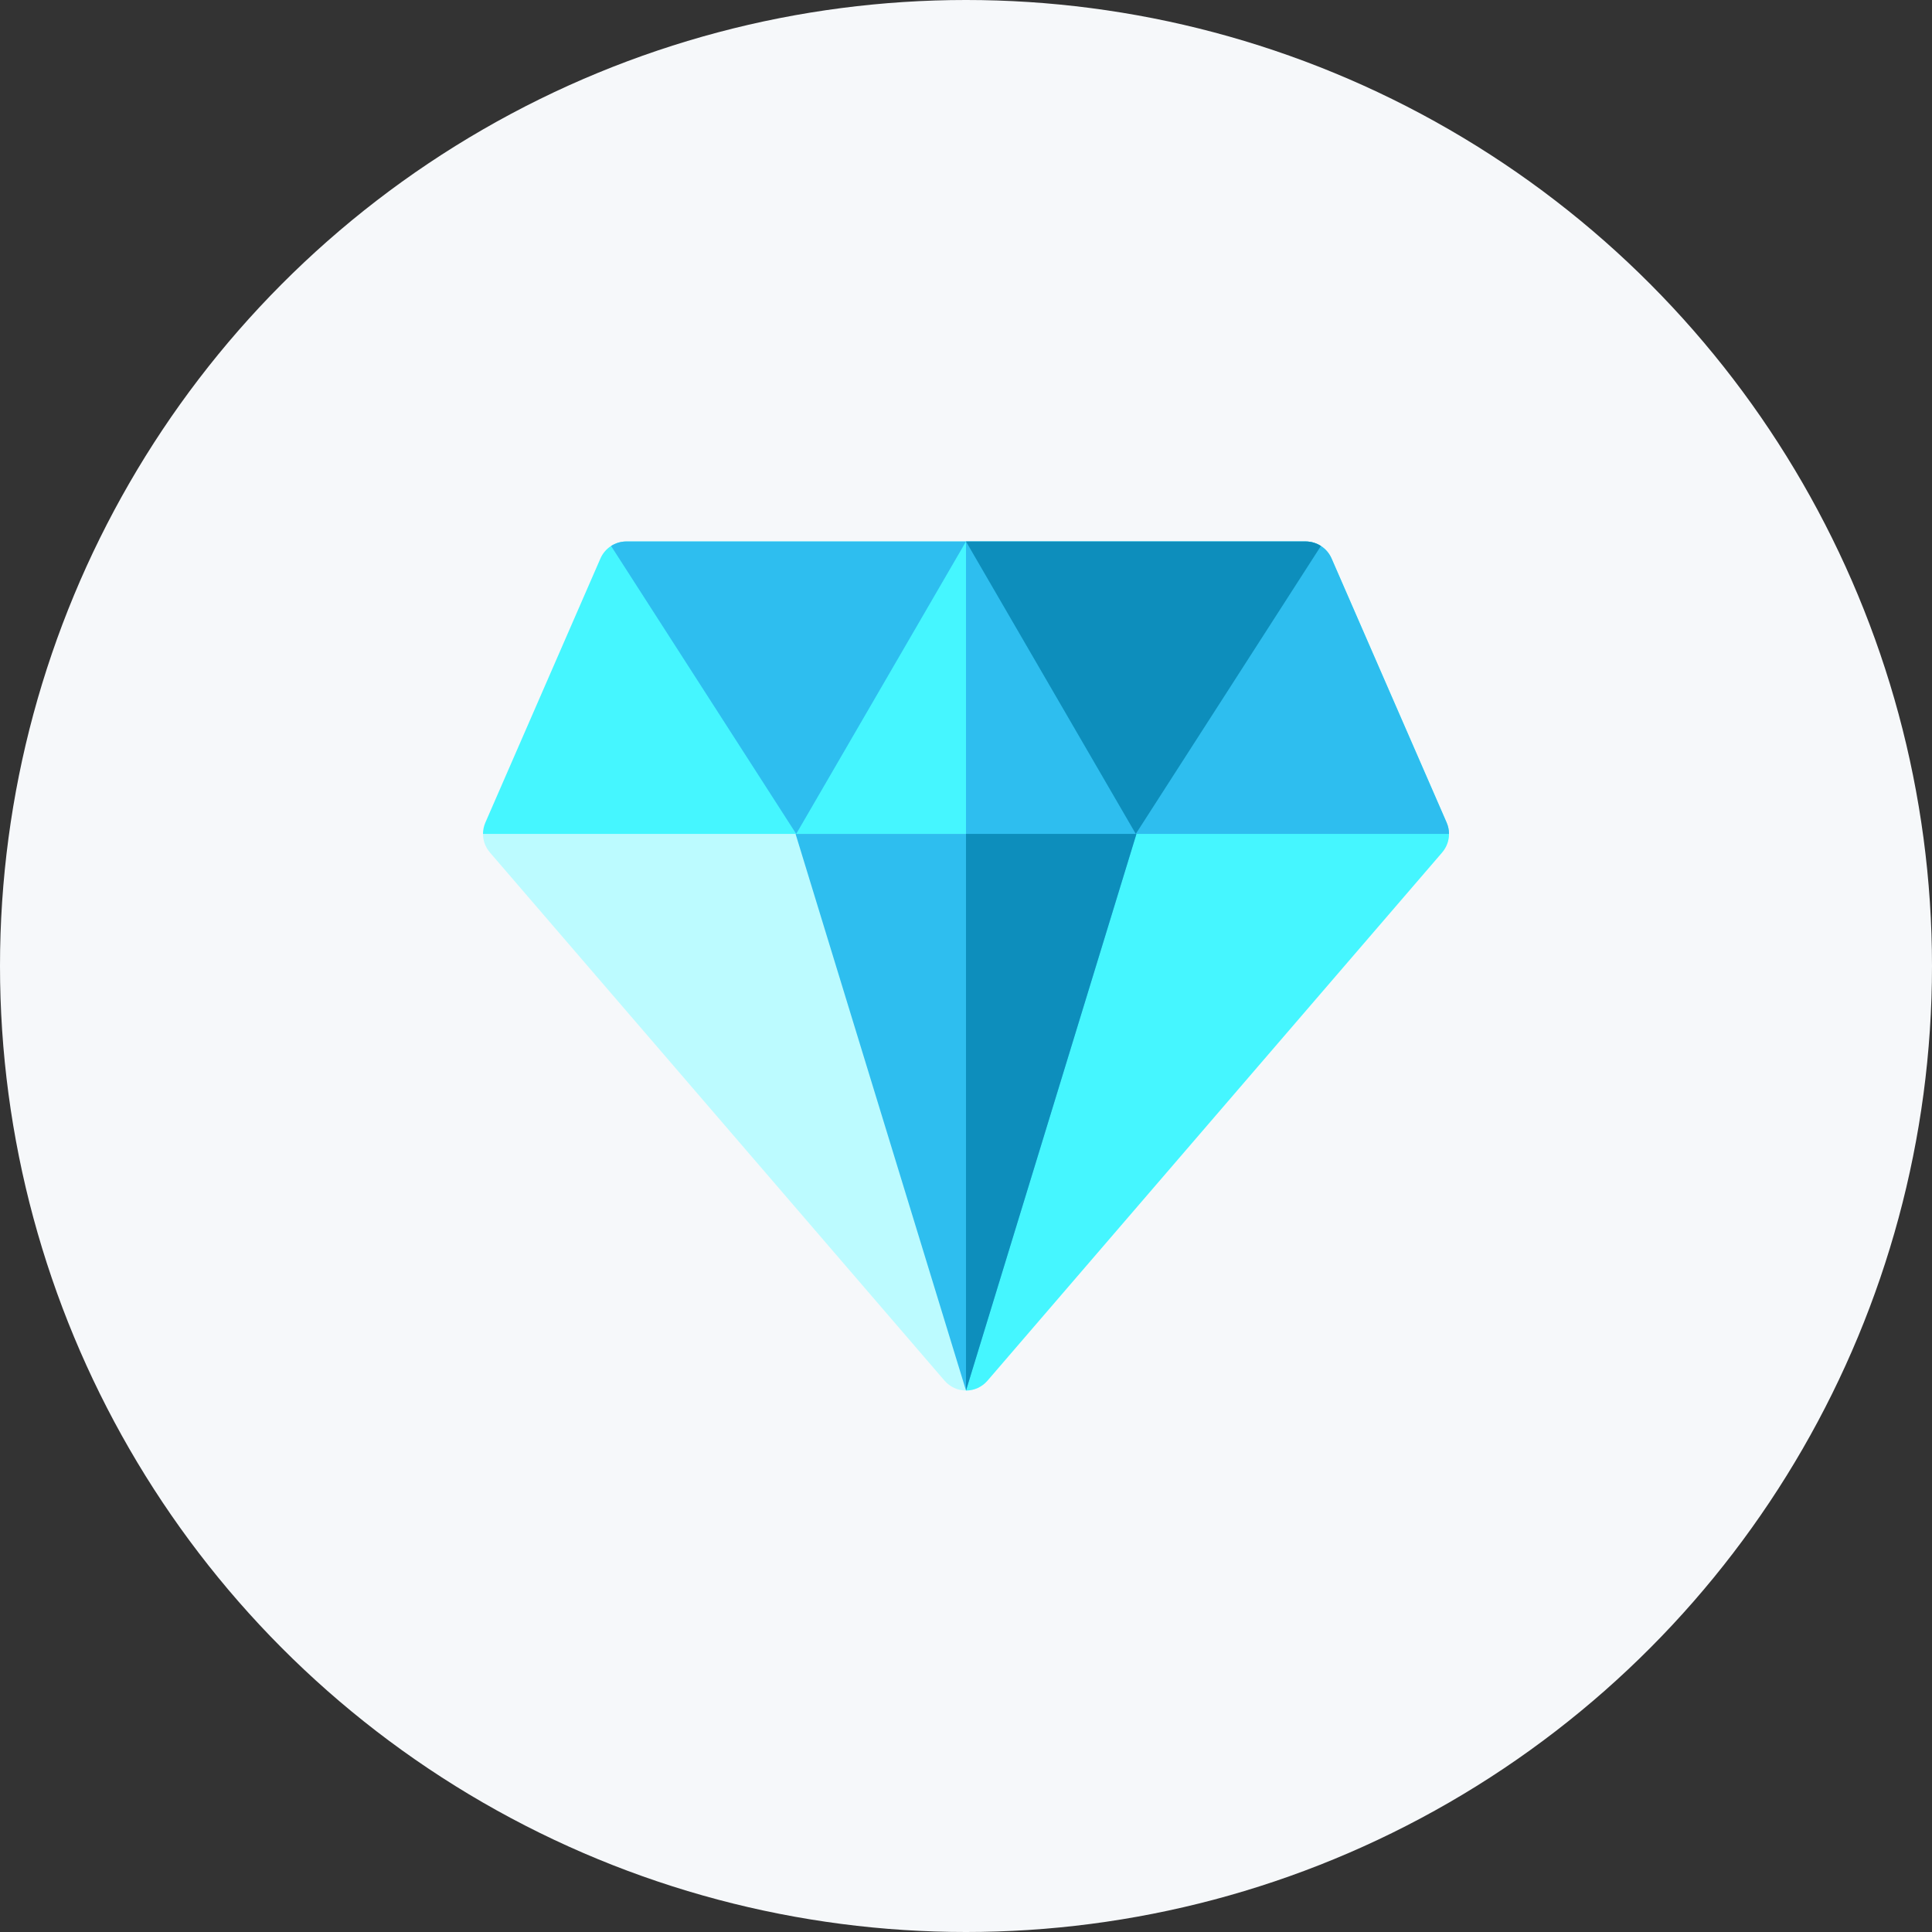 <svg width="60" height="60" viewBox="0 0 60 60" fill="none" xmlns="http://www.w3.org/2000/svg">
<rect x="0" y="0" width="60" height="60" fill="#333333" stroke="none"/>
<circle cx="30" cy="30" r="30" fill="#F6F8FA"/>
<g clip-path="url(#clip0)">
<path d="M15 25.898C15 26.105 15.073 26.309 15.213 26.472L29.334 42.878C29.501 43.072 29.744 43.184 30 43.184C30.256 43.184 30.499 43.072 30.666 42.878L44.788 26.472C44.927 26.309 45 26.105 45 25.898C44.634 25.349 44.018 25.019 43.358 25.019H16.642C15.982 25.019 15.366 25.349 15 25.898H15Z" fill="#BCFBFF"/>
<path d="M43.358 25.019H30V43.184C30.256 43.184 30.499 43.072 30.666 42.878L44.788 26.472C44.927 26.309 45 26.105 45 25.898C44.634 25.349 44.018 25.019 43.358 25.019Z" fill="#45F6FF"/>
<path d="M44.927 25.547L41.353 17.344C41.213 17.023 40.897 16.816 40.547 16.816H19.453C19.103 16.816 18.787 17.023 18.647 17.344L15.073 25.547C15.024 25.66 15 25.78 15 25.898H45C45 25.78 44.976 25.66 44.927 25.547Z" fill="#45F6FF"/>
<path d="M44.927 25.547L41.353 17.344C41.213 17.023 40.897 16.816 40.547 16.816H30V25.898H45C45 25.78 44.976 25.66 44.927 25.547Z" fill="#2EBEEF"/>
<path d="M19.453 16.816C19.281 16.816 19.117 16.867 18.978 16.956L24.727 25.898L30 16.816H19.453Z" fill="#2EBEEF"/>
<path d="M41.022 16.956C40.883 16.867 40.719 16.816 40.547 16.816H30L35.273 25.898L41.022 16.956Z" fill="#0D8EBC"/>
<path d="M30 43.184L35.293 25.898H24.707L30 43.184Z" fill="#2EBEEF"/>
<path d="M30 25.898V43.184L35.293 25.898H30Z" fill="#0D8EBC"/>
</g>
<defs>
<clipPath id="clip0">
<rect width="30" height="30" fill="white" transform="translate(15 15)"/>
</clipPath>
</defs>
</svg>
